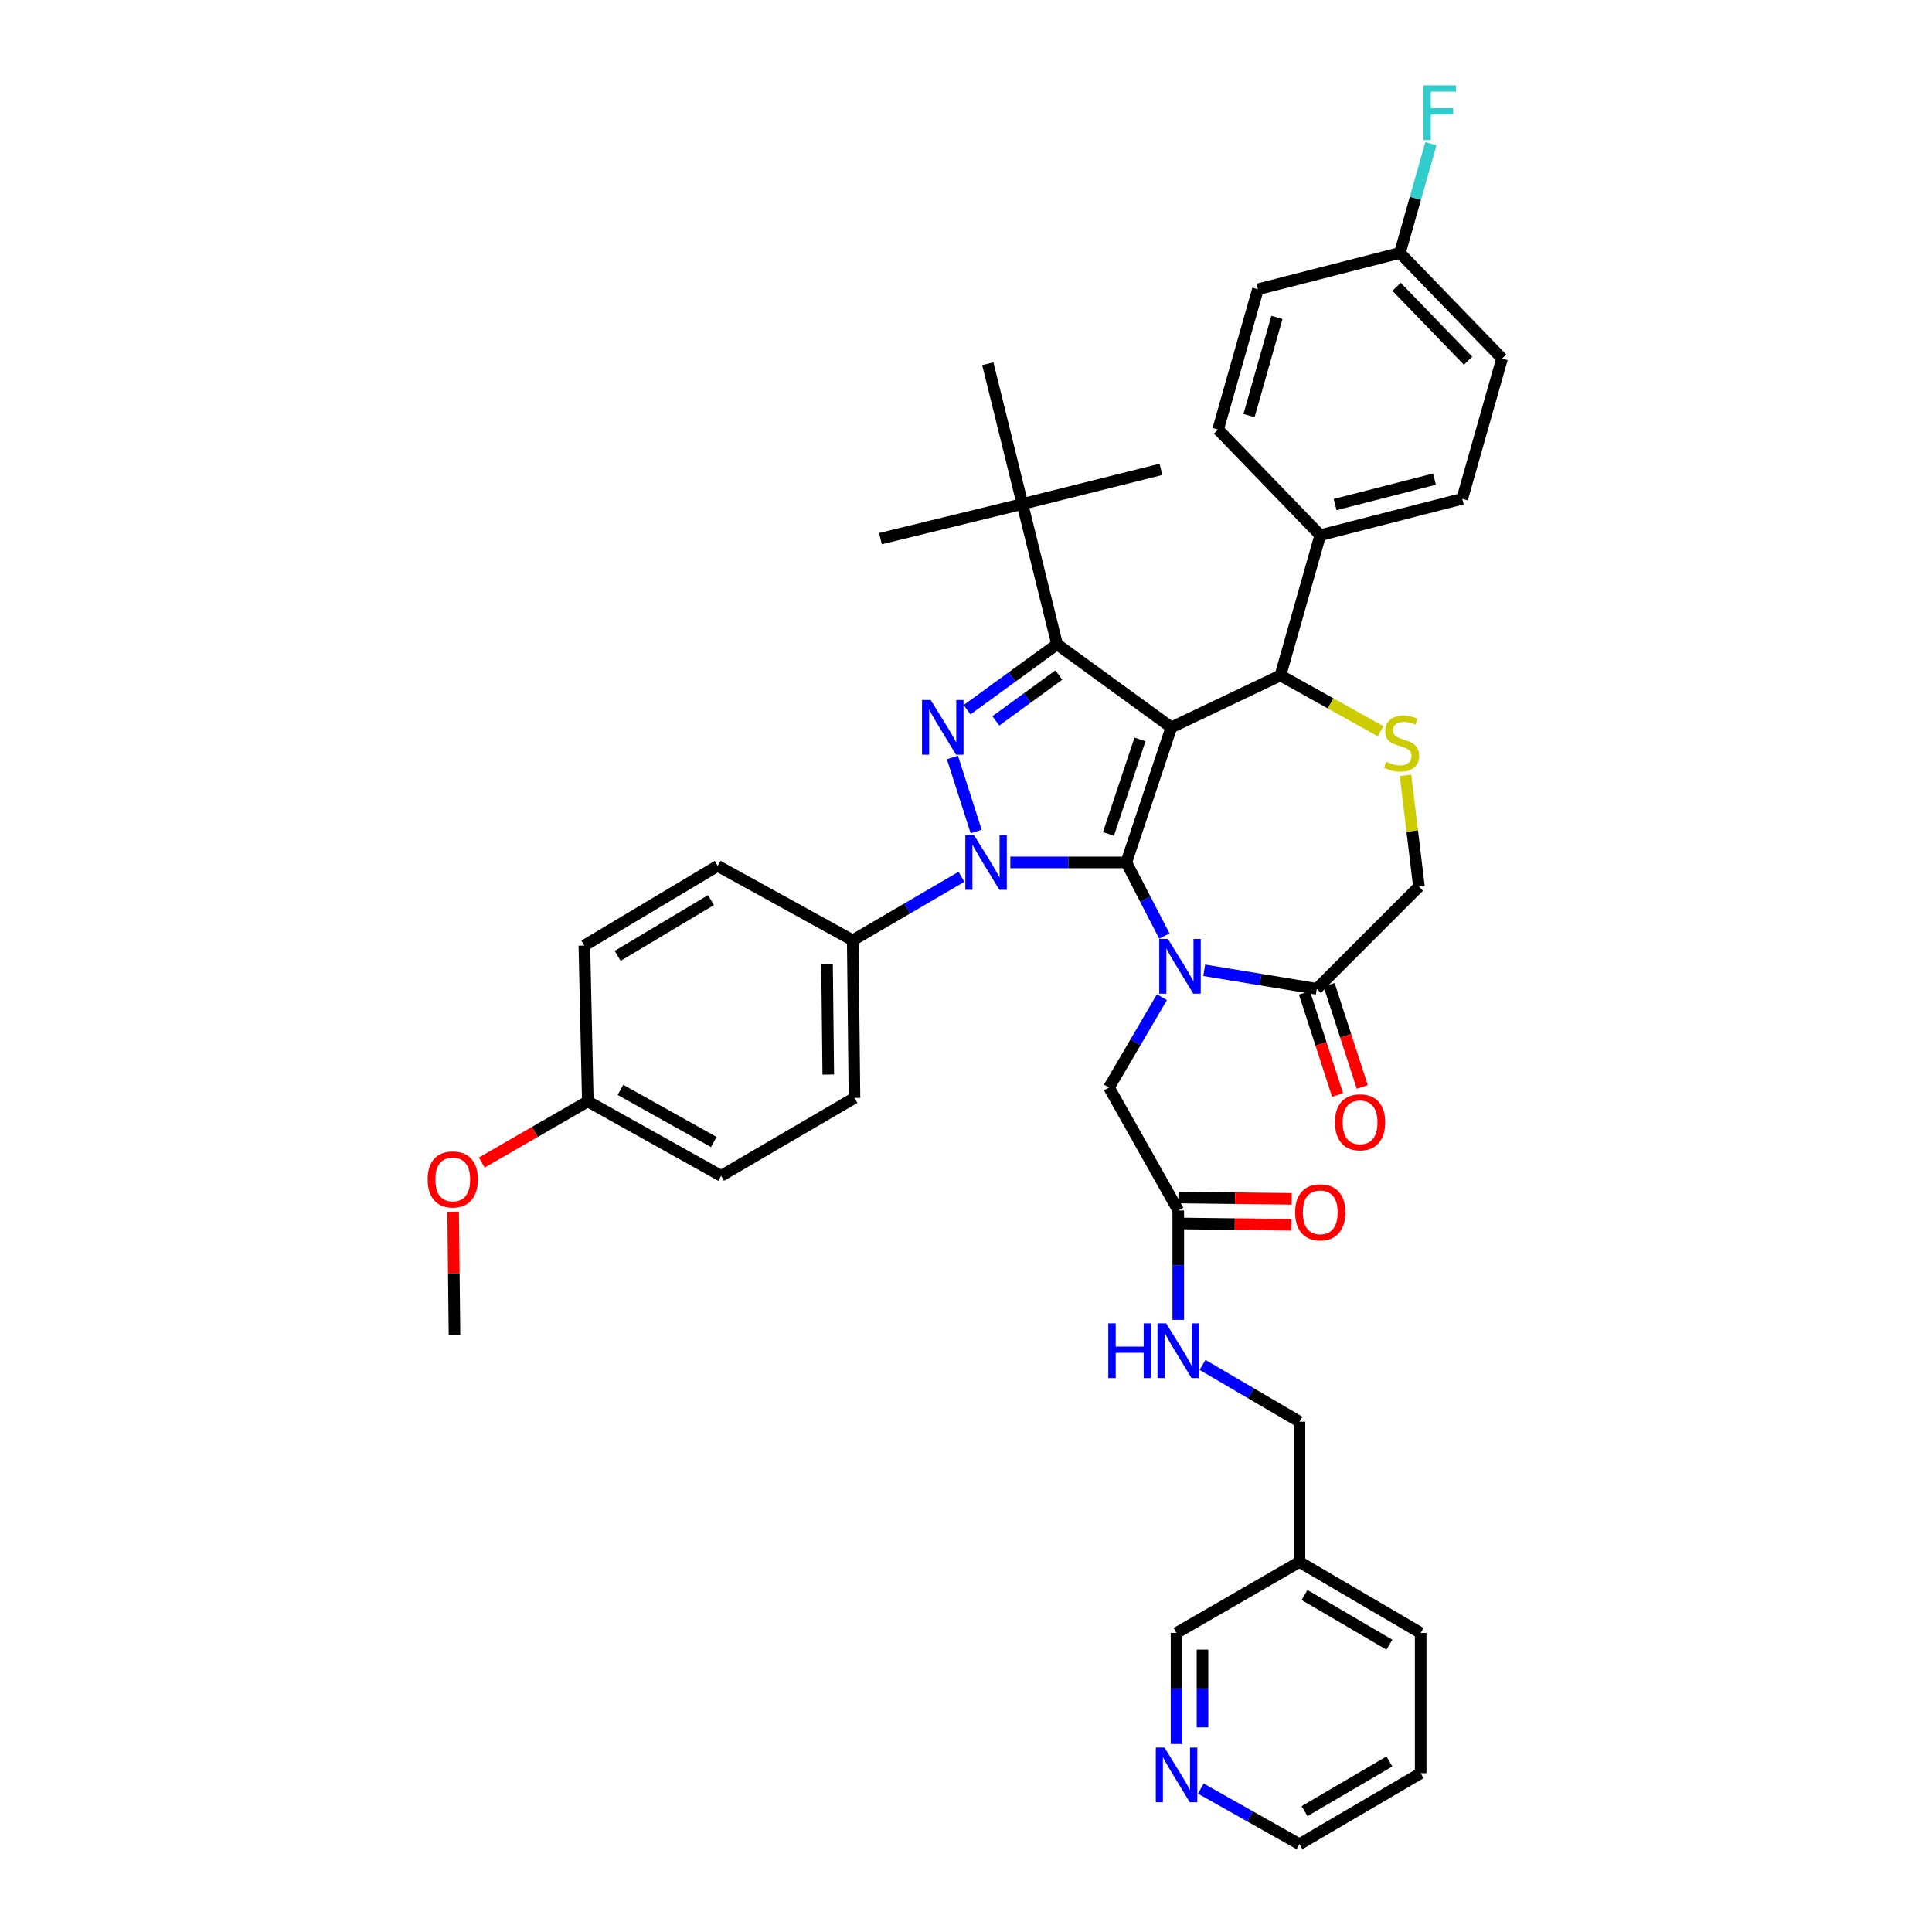 <?xml version='1.0' encoding='iso-8859-1'?>
<svg version='1.1' baseProfile='full'
              xmlns='http://www.w3.org/2000/svg'
                      xmlns:rdkit='http://www.rdkit.org/xml'
                      xmlns:xlink='http://www.w3.org/1999/xlink'
                  xml:space='preserve'
width='1000px' height='1000px' viewBox='0 0 1000 1000'>
<!-- END OF HEADER -->
<rect style='opacity:1.0;fill:#FFFFFF;stroke:none' width='1000' height='1000' x='0' y='0'> </rect>
<path class='bond-0' d='M 497.654,453.831 L 469.515,470.273' style='fill:none;fill-rule:evenodd;stroke:#0000FF;stroke-width:6px;stroke-linecap:butt;stroke-linejoin:miter;stroke-opacity:1' />
<path class='bond-0' d='M 469.515,470.273 L 441.376,486.715' style='fill:none;fill-rule:evenodd;stroke:#000000;stroke-width:6px;stroke-linecap:butt;stroke-linejoin:miter;stroke-opacity:1' />
<path class='bond-1' d='M 522.947,446.388 L 552.964,446.388' style='fill:none;fill-rule:evenodd;stroke:#0000FF;stroke-width:6px;stroke-linecap:butt;stroke-linejoin:miter;stroke-opacity:1' />
<path class='bond-1' d='M 552.964,446.388 L 582.982,446.388' style='fill:none;fill-rule:evenodd;stroke:#000000;stroke-width:6px;stroke-linecap:butt;stroke-linejoin:miter;stroke-opacity:1' />
<path class='bond-2' d='M 505.265,430.392 L 492.978,392.059' style='fill:none;fill-rule:evenodd;stroke:#0000FF;stroke-width:6px;stroke-linecap:butt;stroke-linejoin:miter;stroke-opacity:1' />
<path class='bond-3' d='M 547.131,333.463 L 529.209,260.866' style='fill:none;fill-rule:evenodd;stroke:#000000;stroke-width:6px;stroke-linecap:butt;stroke-linejoin:miter;stroke-opacity:1' />
<path class='bond-4' d='M 547.131,333.463 L 606.283,376.484' style='fill:none;fill-rule:evenodd;stroke:#000000;stroke-width:6px;stroke-linecap:butt;stroke-linejoin:miter;stroke-opacity:1' />
<path class='bond-5' d='M 547.131,333.463 L 523.843,350.402' style='fill:none;fill-rule:evenodd;stroke:#000000;stroke-width:6px;stroke-linecap:butt;stroke-linejoin:miter;stroke-opacity:1' />
<path class='bond-5' d='M 523.843,350.402 L 500.555,367.342' style='fill:none;fill-rule:evenodd;stroke:#0000FF;stroke-width:6px;stroke-linecap:butt;stroke-linejoin:miter;stroke-opacity:1' />
<path class='bond-5' d='M 548.044,349.405 L 531.743,361.263' style='fill:none;fill-rule:evenodd;stroke:#000000;stroke-width:6px;stroke-linecap:butt;stroke-linejoin:miter;stroke-opacity:1' />
<path class='bond-5' d='M 531.743,361.263 L 515.441,373.121' style='fill:none;fill-rule:evenodd;stroke:#0000FF;stroke-width:6px;stroke-linecap:butt;stroke-linejoin:miter;stroke-opacity:1' />
<path class='bond-6' d='M 735.339,917.807 L 672.605,954.545' style='fill:none;fill-rule:evenodd;stroke:#000000;stroke-width:6px;stroke-linecap:butt;stroke-linejoin:miter;stroke-opacity:1' />
<path class='bond-6' d='M 719.142,911.728 L 675.228,937.446' style='fill:none;fill-rule:evenodd;stroke:#000000;stroke-width:6px;stroke-linecap:butt;stroke-linejoin:miter;stroke-opacity:1' />
<path class='bond-7' d='M 735.339,917.807 L 735.339,845.209' style='fill:none;fill-rule:evenodd;stroke:#000000;stroke-width:6px;stroke-linecap:butt;stroke-linejoin:miter;stroke-opacity:1' />
<path class='bond-8' d='M 606.283,376.484 L 582.982,446.388' style='fill:none;fill-rule:evenodd;stroke:#000000;stroke-width:6px;stroke-linecap:butt;stroke-linejoin:miter;stroke-opacity:1' />
<path class='bond-8' d='M 590.047,382.722 L 573.736,431.655' style='fill:none;fill-rule:evenodd;stroke:#000000;stroke-width:6px;stroke-linecap:butt;stroke-linejoin:miter;stroke-opacity:1' />
<path class='bond-9' d='M 606.283,376.484 L 662.749,349.594' style='fill:none;fill-rule:evenodd;stroke:#000000;stroke-width:6px;stroke-linecap:butt;stroke-linejoin:miter;stroke-opacity:1' />
<path class='bond-10' d='M 582.982,446.388 L 592.825,465.437' style='fill:none;fill-rule:evenodd;stroke:#000000;stroke-width:6px;stroke-linecap:butt;stroke-linejoin:miter;stroke-opacity:1' />
<path class='bond-10' d='M 592.825,465.437 L 602.669,484.487' style='fill:none;fill-rule:evenodd;stroke:#0000FF;stroke-width:6px;stroke-linecap:butt;stroke-linejoin:miter;stroke-opacity:1' />
<path class='bond-11' d='M 623.301,502.223 L 652.434,507.019' style='fill:none;fill-rule:evenodd;stroke:#0000FF;stroke-width:6px;stroke-linecap:butt;stroke-linejoin:miter;stroke-opacity:1' />
<path class='bond-11' d='M 652.434,507.019 L 681.566,511.815' style='fill:none;fill-rule:evenodd;stroke:#000000;stroke-width:6px;stroke-linecap:butt;stroke-linejoin:miter;stroke-opacity:1' />
<path class='bond-12' d='M 601.408,516.138 L 587.715,539.516' style='fill:none;fill-rule:evenodd;stroke:#0000FF;stroke-width:6px;stroke-linecap:butt;stroke-linejoin:miter;stroke-opacity:1' />
<path class='bond-12' d='M 587.715,539.516 L 574.021,562.894' style='fill:none;fill-rule:evenodd;stroke:#000000;stroke-width:6px;stroke-linecap:butt;stroke-linejoin:miter;stroke-opacity:1' />
<path class='bond-13' d='M 681.566,511.815 L 734.444,458.937' style='fill:none;fill-rule:evenodd;stroke:#000000;stroke-width:6px;stroke-linecap:butt;stroke-linejoin:miter;stroke-opacity:1' />
<path class='bond-14' d='M 675.179,513.888 L 683.763,540.326' style='fill:none;fill-rule:evenodd;stroke:#000000;stroke-width:6px;stroke-linecap:butt;stroke-linejoin:miter;stroke-opacity:1' />
<path class='bond-14' d='M 683.763,540.326 L 692.347,566.763' style='fill:none;fill-rule:evenodd;stroke:#FF0000;stroke-width:6px;stroke-linecap:butt;stroke-linejoin:miter;stroke-opacity:1' />
<path class='bond-14' d='M 687.953,509.741 L 696.537,536.178' style='fill:none;fill-rule:evenodd;stroke:#000000;stroke-width:6px;stroke-linecap:butt;stroke-linejoin:miter;stroke-opacity:1' />
<path class='bond-14' d='M 696.537,536.178 L 705.121,562.615' style='fill:none;fill-rule:evenodd;stroke:#FF0000;stroke-width:6px;stroke-linecap:butt;stroke-linejoin:miter;stroke-opacity:1' />
<path class='bond-15' d='M 734.444,458.937 L 730.972,430.12' style='fill:none;fill-rule:evenodd;stroke:#000000;stroke-width:6px;stroke-linecap:butt;stroke-linejoin:miter;stroke-opacity:1' />
<path class='bond-15' d='M 730.972,430.12 L 727.501,401.303' style='fill:none;fill-rule:evenodd;stroke:#CCCC00;stroke-width:6px;stroke-linecap:butt;stroke-linejoin:miter;stroke-opacity:1' />
<path class='bond-16' d='M 714.607,378.49 L 688.678,364.042' style='fill:none;fill-rule:evenodd;stroke:#CCCC00;stroke-width:6px;stroke-linecap:butt;stroke-linejoin:miter;stroke-opacity:1' />
<path class='bond-16' d='M 688.678,364.042 L 662.749,349.594' style='fill:none;fill-rule:evenodd;stroke:#000000;stroke-width:6px;stroke-linecap:butt;stroke-linejoin:miter;stroke-opacity:1' />
<path class='bond-17' d='M 662.749,349.594 L 683.364,277.004' style='fill:none;fill-rule:evenodd;stroke:#000000;stroke-width:6px;stroke-linecap:butt;stroke-linejoin:miter;stroke-opacity:1' />
<path class='bond-18' d='M 574.021,562.894 L 609.872,626.53' style='fill:none;fill-rule:evenodd;stroke:#000000;stroke-width:6px;stroke-linecap:butt;stroke-linejoin:miter;stroke-opacity:1' />
<path class='bond-19' d='M 609.79,633.245 L 639.118,633.602' style='fill:none;fill-rule:evenodd;stroke:#000000;stroke-width:6px;stroke-linecap:butt;stroke-linejoin:miter;stroke-opacity:1' />
<path class='bond-19' d='M 639.118,633.602 L 668.445,633.959' style='fill:none;fill-rule:evenodd;stroke:#FF0000;stroke-width:6px;stroke-linecap:butt;stroke-linejoin:miter;stroke-opacity:1' />
<path class='bond-19' d='M 609.954,619.816 L 639.281,620.173' style='fill:none;fill-rule:evenodd;stroke:#000000;stroke-width:6px;stroke-linecap:butt;stroke-linejoin:miter;stroke-opacity:1' />
<path class='bond-19' d='M 639.281,620.173 L 668.609,620.53' style='fill:none;fill-rule:evenodd;stroke:#FF0000;stroke-width:6px;stroke-linecap:butt;stroke-linejoin:miter;stroke-opacity:1' />
<path class='bond-20' d='M 609.872,626.53 L 609.872,654.841' style='fill:none;fill-rule:evenodd;stroke:#000000;stroke-width:6px;stroke-linecap:butt;stroke-linejoin:miter;stroke-opacity:1' />
<path class='bond-20' d='M 609.872,654.841 L 609.872,683.152' style='fill:none;fill-rule:evenodd;stroke:#0000FF;stroke-width:6px;stroke-linecap:butt;stroke-linejoin:miter;stroke-opacity:1' />
<path class='bond-21' d='M 622.429,706.481 L 647.517,721.174' style='fill:none;fill-rule:evenodd;stroke:#0000FF;stroke-width:6px;stroke-linecap:butt;stroke-linejoin:miter;stroke-opacity:1' />
<path class='bond-21' d='M 647.517,721.174 L 672.605,735.866' style='fill:none;fill-rule:evenodd;stroke:#000000;stroke-width:6px;stroke-linecap:butt;stroke-linejoin:miter;stroke-opacity:1' />
<path class='bond-22' d='M 672.605,954.545 L 647.074,940.163' style='fill:none;fill-rule:evenodd;stroke:#000000;stroke-width:6px;stroke-linecap:butt;stroke-linejoin:miter;stroke-opacity:1' />
<path class='bond-22' d='M 647.074,940.163 L 621.542,925.781' style='fill:none;fill-rule:evenodd;stroke:#0000FF;stroke-width:6px;stroke-linecap:butt;stroke-linejoin:miter;stroke-opacity:1' />
<path class='bond-23' d='M 608.977,902.705 L 608.977,873.957' style='fill:none;fill-rule:evenodd;stroke:#0000FF;stroke-width:6px;stroke-linecap:butt;stroke-linejoin:miter;stroke-opacity:1' />
<path class='bond-23' d='M 608.977,873.957 L 608.977,845.209' style='fill:none;fill-rule:evenodd;stroke:#000000;stroke-width:6px;stroke-linecap:butt;stroke-linejoin:miter;stroke-opacity:1' />
<path class='bond-23' d='M 622.407,894.08 L 622.407,873.957' style='fill:none;fill-rule:evenodd;stroke:#0000FF;stroke-width:6px;stroke-linecap:butt;stroke-linejoin:miter;stroke-opacity:1' />
<path class='bond-23' d='M 622.407,873.957 L 622.407,853.834' style='fill:none;fill-rule:evenodd;stroke:#000000;stroke-width:6px;stroke-linecap:butt;stroke-linejoin:miter;stroke-opacity:1' />
<path class='bond-24' d='M 608.977,845.209 L 672.605,808.463' style='fill:none;fill-rule:evenodd;stroke:#000000;stroke-width:6px;stroke-linecap:butt;stroke-linejoin:miter;stroke-opacity:1' />
<path class='bond-25' d='M 724.587,130.914 L 777.465,185.582' style='fill:none;fill-rule:evenodd;stroke:#000000;stroke-width:6px;stroke-linecap:butt;stroke-linejoin:miter;stroke-opacity:1' />
<path class='bond-25' d='M 722.866,148.452 L 759.88,186.719' style='fill:none;fill-rule:evenodd;stroke:#000000;stroke-width:6px;stroke-linecap:butt;stroke-linejoin:miter;stroke-opacity:1' />
<path class='bond-26' d='M 724.587,130.914 L 732.616,102.643' style='fill:none;fill-rule:evenodd;stroke:#000000;stroke-width:6px;stroke-linecap:butt;stroke-linejoin:miter;stroke-opacity:1' />
<path class='bond-26' d='M 732.616,102.643 L 740.645,74.371' style='fill:none;fill-rule:evenodd;stroke:#33CCCC;stroke-width:6px;stroke-linecap:butt;stroke-linejoin:miter;stroke-opacity:1' />
<path class='bond-27' d='M 724.587,130.914 L 651.095,149.739' style='fill:none;fill-rule:evenodd;stroke:#000000;stroke-width:6px;stroke-linecap:butt;stroke-linejoin:miter;stroke-opacity:1' />
<path class='bond-28' d='M 683.364,277.004 L 756.849,258.18' style='fill:none;fill-rule:evenodd;stroke:#000000;stroke-width:6px;stroke-linecap:butt;stroke-linejoin:miter;stroke-opacity:1' />
<path class='bond-28' d='M 691.054,261.17 L 742.494,247.993' style='fill:none;fill-rule:evenodd;stroke:#000000;stroke-width:6px;stroke-linecap:butt;stroke-linejoin:miter;stroke-opacity:1' />
<path class='bond-29' d='M 683.364,277.004 L 630.487,222.329' style='fill:none;fill-rule:evenodd;stroke:#000000;stroke-width:6px;stroke-linecap:butt;stroke-linejoin:miter;stroke-opacity:1' />
<path class='bond-30' d='M 441.376,486.715 L 442.279,568.273' style='fill:none;fill-rule:evenodd;stroke:#000000;stroke-width:6px;stroke-linecap:butt;stroke-linejoin:miter;stroke-opacity:1' />
<path class='bond-30' d='M 428.082,499.098 L 428.714,556.188' style='fill:none;fill-rule:evenodd;stroke:#000000;stroke-width:6px;stroke-linecap:butt;stroke-linejoin:miter;stroke-opacity:1' />
<path class='bond-31' d='M 441.376,486.715 L 371.473,448.178' style='fill:none;fill-rule:evenodd;stroke:#000000;stroke-width:6px;stroke-linecap:butt;stroke-linejoin:miter;stroke-opacity:1' />
<path class='bond-32' d='M 304.255,570.064 L 373.263,608.608' style='fill:none;fill-rule:evenodd;stroke:#000000;stroke-width:6px;stroke-linecap:butt;stroke-linejoin:miter;stroke-opacity:1' />
<path class='bond-32' d='M 321.155,564.12 L 369.461,591.102' style='fill:none;fill-rule:evenodd;stroke:#000000;stroke-width:6px;stroke-linecap:butt;stroke-linejoin:miter;stroke-opacity:1' />
<path class='bond-33' d='M 304.255,570.064 L 276.812,585.899' style='fill:none;fill-rule:evenodd;stroke:#000000;stroke-width:6px;stroke-linecap:butt;stroke-linejoin:miter;stroke-opacity:1' />
<path class='bond-33' d='M 276.812,585.899 L 249.369,601.734' style='fill:none;fill-rule:evenodd;stroke:#FF0000;stroke-width:6px;stroke-linecap:butt;stroke-linejoin:miter;stroke-opacity:1' />
<path class='bond-34' d='M 304.255,570.064 L 302.464,489.409' style='fill:none;fill-rule:evenodd;stroke:#000000;stroke-width:6px;stroke-linecap:butt;stroke-linejoin:miter;stroke-opacity:1' />
<path class='bond-35' d='M 529.209,260.866 L 455.717,278.795' style='fill:none;fill-rule:evenodd;stroke:#000000;stroke-width:6px;stroke-linecap:butt;stroke-linejoin:miter;stroke-opacity:1' />
<path class='bond-36' d='M 529.209,260.866 L 600.911,242.944' style='fill:none;fill-rule:evenodd;stroke:#000000;stroke-width:6px;stroke-linecap:butt;stroke-linejoin:miter;stroke-opacity:1' />
<path class='bond-37' d='M 529.209,260.866 L 511.287,188.276' style='fill:none;fill-rule:evenodd;stroke:#000000;stroke-width:6px;stroke-linecap:butt;stroke-linejoin:miter;stroke-opacity:1' />
<path class='bond-38' d='M 442.279,568.273 L 373.263,608.608' style='fill:none;fill-rule:evenodd;stroke:#000000;stroke-width:6px;stroke-linecap:butt;stroke-linejoin:miter;stroke-opacity:1' />
<path class='bond-39' d='M 371.473,448.178 L 302.464,489.409' style='fill:none;fill-rule:evenodd;stroke:#000000;stroke-width:6px;stroke-linecap:butt;stroke-linejoin:miter;stroke-opacity:1' />
<path class='bond-39' d='M 368.01,465.892 L 319.704,494.753' style='fill:none;fill-rule:evenodd;stroke:#000000;stroke-width:6px;stroke-linecap:butt;stroke-linejoin:miter;stroke-opacity:1' />
<path class='bond-40' d='M 234.537,627.176 L 234.892,659.115' style='fill:none;fill-rule:evenodd;stroke:#FF0000;stroke-width:6px;stroke-linecap:butt;stroke-linejoin:miter;stroke-opacity:1' />
<path class='bond-40' d='M 234.892,659.115 L 235.247,691.054' style='fill:none;fill-rule:evenodd;stroke:#000000;stroke-width:6px;stroke-linecap:butt;stroke-linejoin:miter;stroke-opacity:1' />
<path class='bond-41' d='M 777.465,185.582 L 756.849,258.18' style='fill:none;fill-rule:evenodd;stroke:#000000;stroke-width:6px;stroke-linecap:butt;stroke-linejoin:miter;stroke-opacity:1' />
<path class='bond-42' d='M 651.095,149.739 L 630.487,222.329' style='fill:none;fill-rule:evenodd;stroke:#000000;stroke-width:6px;stroke-linecap:butt;stroke-linejoin:miter;stroke-opacity:1' />
<path class='bond-42' d='M 660.923,164.295 L 646.498,215.108' style='fill:none;fill-rule:evenodd;stroke:#000000;stroke-width:6px;stroke-linecap:butt;stroke-linejoin:miter;stroke-opacity:1' />
<path class='bond-43' d='M 672.605,808.463 L 735.339,845.209' style='fill:none;fill-rule:evenodd;stroke:#000000;stroke-width:6px;stroke-linecap:butt;stroke-linejoin:miter;stroke-opacity:1' />
<path class='bond-43' d='M 675.227,825.564 L 719.141,851.286' style='fill:none;fill-rule:evenodd;stroke:#000000;stroke-width:6px;stroke-linecap:butt;stroke-linejoin:miter;stroke-opacity:1' />
<path class='bond-44' d='M 672.605,808.463 L 672.605,735.866' style='fill:none;fill-rule:evenodd;stroke:#000000;stroke-width:6px;stroke-linecap:butt;stroke-linejoin:miter;stroke-opacity:1' />
<path  class='atom-0' d='M 504.132 432.228
L 513.412 447.228
Q 514.332 448.708, 515.812 451.388
Q 517.292 454.068, 517.372 454.228
L 517.372 432.228
L 521.132 432.228
L 521.132 460.548
L 517.252 460.548
L 507.292 444.148
Q 506.132 442.228, 504.892 440.028
Q 503.692 437.828, 503.332 437.148
L 503.332 460.548
L 499.652 460.548
L 499.652 432.228
L 504.132 432.228
' fill='#0000FF'/>
<path  class='atom-2' d='M 481.726 362.324
L 491.006 377.324
Q 491.926 378.804, 493.406 381.484
Q 494.886 384.164, 494.966 384.324
L 494.966 362.324
L 498.726 362.324
L 498.726 390.644
L 494.846 390.644
L 484.886 374.244
Q 483.726 372.324, 482.486 370.124
Q 481.286 367.924, 480.926 367.244
L 480.926 390.644
L 477.246 390.644
L 477.246 362.324
L 481.726 362.324
' fill='#0000FF'/>
<path  class='atom-6' d='M 604.507 486
L 613.787 501
Q 614.707 502.48, 616.187 505.16
Q 617.667 507.84, 617.747 508
L 617.747 486
L 621.507 486
L 621.507 514.32
L 617.627 514.32
L 607.667 497.92
Q 606.507 496, 605.267 493.8
Q 604.067 491.6, 603.707 490.92
L 603.707 514.32
L 600.027 514.32
L 600.027 486
L 604.507 486
' fill='#0000FF'/>
<path  class='atom-9' d='M 717.483 394.269
Q 717.803 394.389, 719.123 394.949
Q 720.443 395.509, 721.883 395.869
Q 723.363 396.189, 724.803 396.189
Q 727.483 396.189, 729.043 394.909
Q 730.603 393.589, 730.603 391.309
Q 730.603 389.749, 729.803 388.789
Q 729.043 387.829, 727.843 387.309
Q 726.643 386.789, 724.643 386.189
Q 722.123 385.429, 720.603 384.709
Q 719.123 383.989, 718.043 382.469
Q 717.003 380.949, 717.003 378.389
Q 717.003 374.829, 719.403 372.629
Q 721.843 370.429, 726.643 370.429
Q 729.923 370.429, 733.643 371.989
L 732.723 375.069
Q 729.323 373.669, 726.763 373.669
Q 724.003 373.669, 722.483 374.829
Q 720.963 375.949, 721.003 377.909
Q 721.003 379.429, 721.763 380.349
Q 722.563 381.269, 723.683 381.789
Q 724.843 382.309, 726.763 382.909
Q 729.323 383.709, 730.843 384.509
Q 732.363 385.309, 733.443 386.949
Q 734.563 388.549, 734.563 391.309
Q 734.563 395.229, 731.923 397.349
Q 729.323 399.429, 724.963 399.429
Q 722.443 399.429, 720.523 398.869
Q 718.643 398.349, 716.403 397.429
L 717.483 394.269
' fill='#CCCC00'/>
<path  class='atom-11' d='M 690.972 580.903
Q 690.972 574.103, 694.332 570.303
Q 697.692 566.503, 703.972 566.503
Q 710.252 566.503, 713.612 570.303
Q 716.972 574.103, 716.972 580.903
Q 716.972 587.783, 713.572 591.703
Q 710.172 595.583, 703.972 595.583
Q 697.732 595.583, 694.332 591.703
Q 690.972 587.823, 690.972 580.903
M 703.972 592.383
Q 708.292 592.383, 710.612 589.503
Q 712.972 586.583, 712.972 580.903
Q 712.972 575.343, 710.612 572.543
Q 708.292 569.703, 703.972 569.703
Q 699.652 569.703, 697.292 572.503
Q 694.972 575.303, 694.972 580.903
Q 694.972 586.623, 697.292 589.503
Q 699.652 592.383, 703.972 592.383
' fill='#FF0000'/>
<path  class='atom-14' d='M 670.364 627.505
Q 670.364 620.705, 673.724 616.905
Q 677.084 613.105, 683.364 613.105
Q 689.644 613.105, 693.004 616.905
Q 696.364 620.705, 696.364 627.505
Q 696.364 634.385, 692.964 638.305
Q 689.564 642.185, 683.364 642.185
Q 677.124 642.185, 673.724 638.305
Q 670.364 634.425, 670.364 627.505
M 683.364 638.985
Q 687.684 638.985, 690.004 636.105
Q 692.364 633.185, 692.364 627.505
Q 692.364 621.945, 690.004 619.145
Q 687.684 616.305, 683.364 616.305
Q 679.044 616.305, 676.684 619.105
Q 674.364 621.905, 674.364 627.505
Q 674.364 633.225, 676.684 636.105
Q 679.044 638.985, 683.364 638.985
' fill='#FF0000'/>
<path  class='atom-15' d='M 573.652 684.967
L 577.492 684.967
L 577.492 697.007
L 591.972 697.007
L 591.972 684.967
L 595.812 684.967
L 595.812 713.287
L 591.972 713.287
L 591.972 700.207
L 577.492 700.207
L 577.492 713.287
L 573.652 713.287
L 573.652 684.967
' fill='#0000FF'/>
<path  class='atom-15' d='M 603.612 684.967
L 612.892 699.967
Q 613.812 701.447, 615.292 704.127
Q 616.772 706.807, 616.852 706.967
L 616.852 684.967
L 620.612 684.967
L 620.612 713.287
L 616.732 713.287
L 606.772 696.887
Q 605.612 694.967, 604.372 692.767
Q 603.172 690.567, 602.812 689.887
L 602.812 713.287
L 599.132 713.287
L 599.132 684.967
L 603.612 684.967
' fill='#0000FF'/>
<path  class='atom-17' d='M 602.717 904.542
L 611.997 919.542
Q 612.917 921.022, 614.397 923.702
Q 615.877 926.382, 615.957 926.542
L 615.957 904.542
L 619.717 904.542
L 619.717 932.862
L 615.837 932.862
L 605.877 916.462
Q 604.717 914.542, 603.477 912.342
Q 602.277 910.142, 601.917 909.462
L 601.917 932.862
L 598.237 932.862
L 598.237 904.542
L 602.717 904.542
' fill='#0000FF'/>
<path  class='atom-21' d='M 736.783 44.165
L 753.623 44.165
L 753.623 47.405
L 740.583 47.405
L 740.583 56.005
L 752.183 56.005
L 752.183 59.285
L 740.583 59.285
L 740.583 72.485
L 736.783 72.485
L 736.783 44.165
' fill='#33CCCC'/>
<path  class='atom-32' d='M 221.351 610.479
Q 221.351 603.679, 224.711 599.879
Q 228.071 596.079, 234.351 596.079
Q 240.631 596.079, 243.991 599.879
Q 247.351 603.679, 247.351 610.479
Q 247.351 617.359, 243.951 621.279
Q 240.551 625.159, 234.351 625.159
Q 228.111 625.159, 224.711 621.279
Q 221.351 617.399, 221.351 610.479
M 234.351 621.959
Q 238.671 621.959, 240.991 619.079
Q 243.351 616.159, 243.351 610.479
Q 243.351 604.919, 240.991 602.119
Q 238.671 599.279, 234.351 599.279
Q 230.031 599.279, 227.671 602.079
Q 225.351 604.879, 225.351 610.479
Q 225.351 616.199, 227.671 619.079
Q 230.031 621.959, 234.351 621.959
' fill='#FF0000'/>
</svg>
